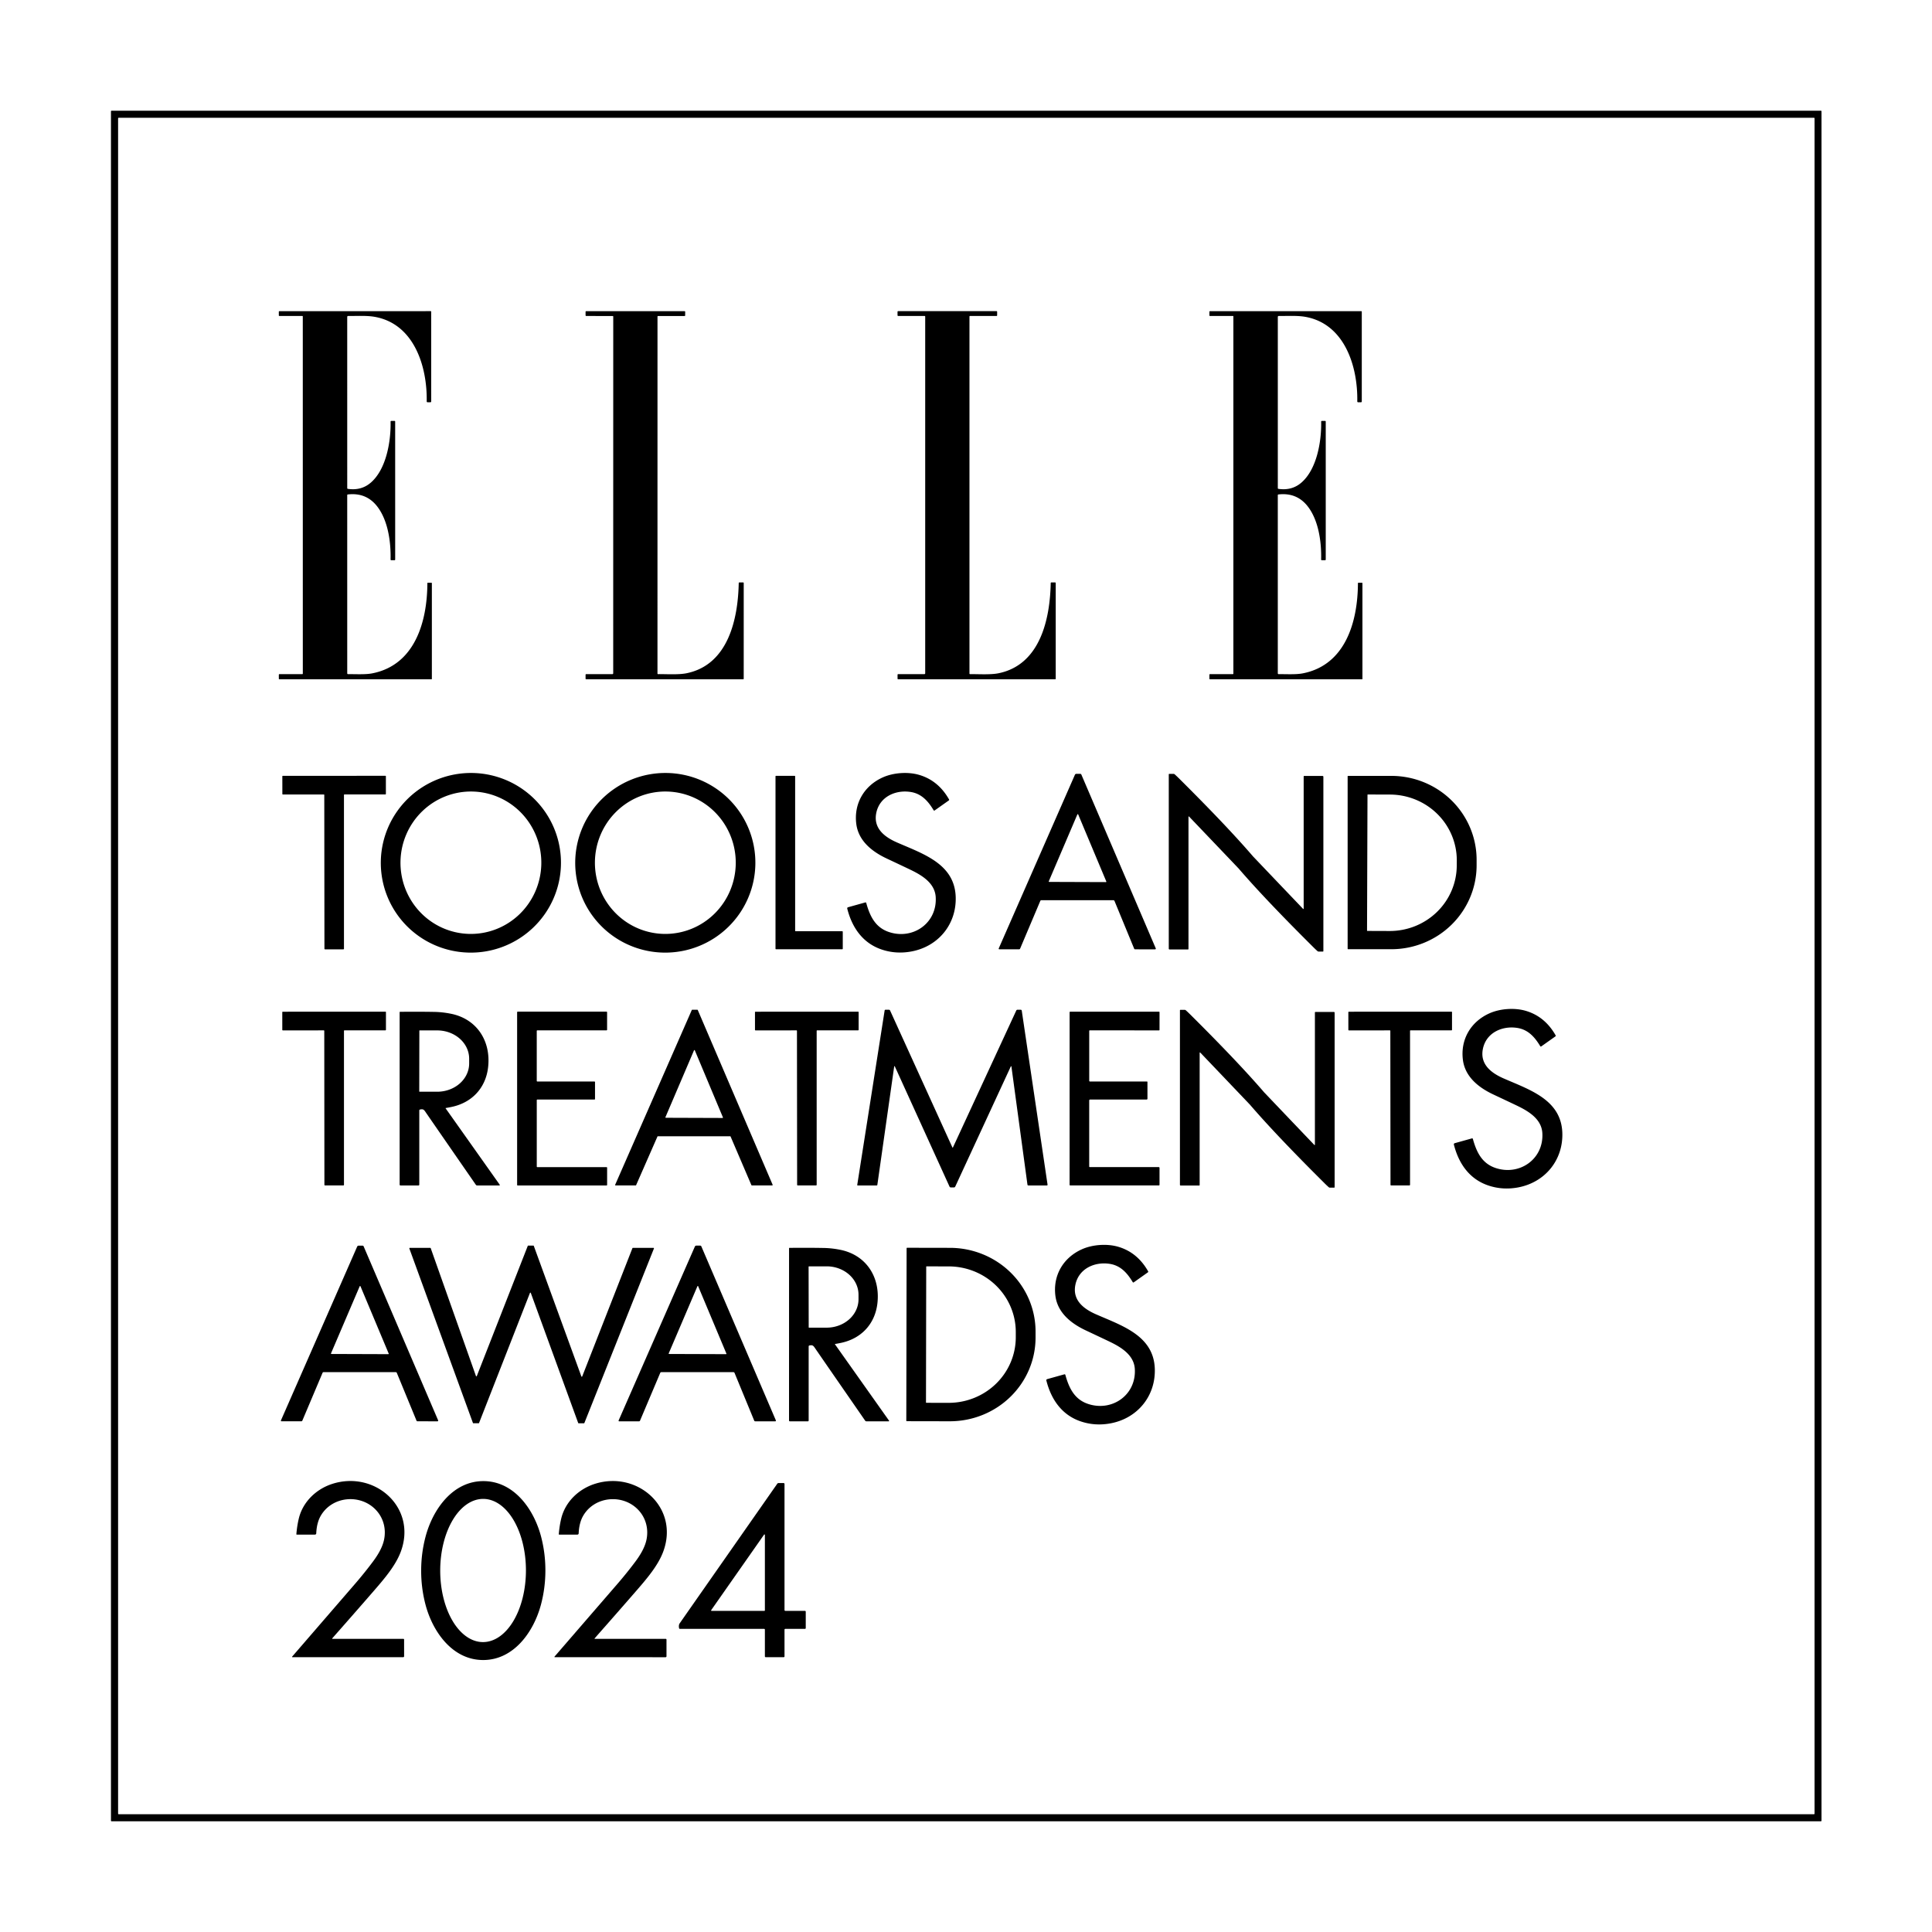 <svg height="1501.00" width="1501.00" viewBox="0.00 0.00 1501.00 1501.00" version="1.1" xmlns="http://www.w3.org/2000/svg">
<path d="M 1415.15 1414.51
  A 0.46 0.46 0.0 0 1 1414.69 1414.97
  L 86.67 1414.97
  A 0.46 0.46 0.0 0 1 86.21 1414.51
  L 86.21 86.49
  A 0.46 0.46 0.0 0 1 86.67 86.03
  L 1414.69 86.03
  A 0.46 0.46 0.0 0 1 1415.15 86.49
  L 1415.15 1414.51
  Z
  M 1409.75 91.98
  A 0.48 0.48 0.0 0 0 1409.27 91.50
  L 92.23 91.50
  A 0.48 0.48 0.0 0 0 91.75 91.98
  L 91.75 1409.02
  A 0.48 0.48 0.0 0 0 92.23 1409.50
  L 1409.27 1409.50
  A 0.48 0.48 0.0 0 0 1409.75 1409.02
  L 1409.75 91.98
  Z" fill="#000000"></path>
<path d="M 270.47 245.49
  A 0.70 0.70 0.0 0 0 269.76 246.19
  L 269.77 379.25
  A 0.56 0.55 -85.8 0 0 270.24 379.80
  Q 280.66 381.33 288.03 375.00
  C 300.16 364.58 303.76 342.84 303.45 327.59
  A 0.58 0.57 -1.0 0 1 304.03 327.00
  L 306.50 327.00
  A 0.51 0.51 0.0 0 1 307.01 327.51
  L 307.02 434.72
  A 0.55 0.55 0.0 0 1 306.47 435.27
  L 304.01 435.27
  A 0.57 0.57 0.0 0 1 303.44 434.69
  C 303.77 420.97 301.43 404.20 293.01 393.40
  Q 284.51 382.50 270.22 384.15
  A 0.53 0.51 -3.8 0 0 269.76 384.66
  L 269.77 523.12
  A 0.65 0.65 0.0 0 0 270.43 523.77
  C 275.55 523.66 283.63 524.23 289.23 523.13
  C 322.53 516.62 331.93 482.67 332.03 453.09
  A 0.33 0.33 0.0 0 1 332.36 452.75
  L 335.16 452.75
  A 0.36 0.36 0.0 0 1 335.52 453.11
  L 335.52 527.44
  A 0.32 0.32 0.0 0 1 335.20 527.76
  L 217.11 527.76
  A 0.48 0.48 0.0 0 1 216.63 527.28
  L 216.63 524.21
  A 0.46 0.46 0.0 0 1 217.09 523.75
  L 234.86 523.75
  A 0.40 0.40 0.0 0 0 235.26 523.35
  L 235.24 245.81
  A 0.31 0.30 90.0 0 0 234.94 245.50
  L 217.08 245.50
  A 0.46 0.46 0.0 0 1 216.62 245.04
  L 216.62 242.20
  A 0.45 0.45 0.0 0 1 217.07 241.75
  L 334.60 241.74
  A 0.40 0.40 0.0 0 1 335.00 242.14
  L 335.01 311.90
  A 0.62 0.61 90.0 0 1 334.40 312.52
  L 332.15 312.52
  A 0.64 0.64 0.0 0 1 331.51 311.87
  C 332.01 284.80 321.76 251.51 291.02 246.14
  C 284.80 245.05 277.37 245.55 270.47 245.49
  Z" fill="#000000"></path>
<path d="M 532.32 242.21
  L 532.32 245.06
  A 0.45 0.45 0.0 0 1 531.87 245.51
  L 511.26 245.51
  A 0.44 0.43 0.0 0 0 510.82 245.94
  L 510.80 523.31
  A 0.43 0.43 0.0 0 0 511.23 523.74
  C 516.96 523.64 526.95 524.36 533.36 523.06
  C 565.77 516.49 573.39 480.96 573.93 452.97
  A 0.48 0.48 0.0 0 1 574.41 452.50
  L 577.36 452.50
  A 0.45 0.45 0.0 0 1 577.81 452.95
  L 577.80 527.34
  A 0.42 0.42 0.0 0 1 577.38 527.76
  L 455.41 527.75
  A 0.47 0.47 0.0 0 1 454.94 527.28
  L 454.94 524.20
  A 0.45 0.45 0.0 0 1 455.39 523.75
  L 475.76 523.75
  A 0.66 0.65 -90.0 0 0 476.41 523.09
  L 476.44 245.95
  A 0.44 0.43 -90.0 0 0 476.01 245.51
  L 455.46 245.50
  A 0.52 0.51 0.0 0 1 454.94 244.99
  L 454.94 242.24
  A 0.50 0.49 0.0 0 1 455.44 241.75
  L 531.87 241.76
  A 0.45 0.45 0.0 0 1 532.32 242.21
  Z" fill="#000000"></path>
<path d="M 774.69 242.19
  L 774.69 245.04
  A 0.45 0.45 0.0 0 1 774.24 245.49
  L 753.63 245.49
  A 0.44 0.43 0.0 0 0 753.19 245.92
  L 753.19 523.32
  A 0.43 0.43 0.0 0 0 753.62 523.75
  C 759.35 523.65 769.34 524.37 775.75 523.07
  C 808.16 516.49 815.78 480.96 816.32 452.97
  A 0.48 0.48 0.0 0 1 816.80 452.50
  L 819.75 452.50
  A 0.45 0.45 0.0 0 1 820.20 452.95
  L 820.20 527.34
  A 0.42 0.42 0.0 0 1 819.78 527.76
  L 697.79 527.76
  A 0.47 0.47 0.0 0 1 697.32 527.29
  L 697.32 524.21
  A 0.45 0.45 0.0 0 1 697.77 523.76
  L 718.15 523.76
  A 0.66 0.65 -90.0 0 0 718.80 523.10
  L 718.80 245.93
  A 0.44 0.43 90.0 0 0 718.37 245.49
  L 697.82 245.49
  A 0.52 0.51 -0.0 0 1 697.30 244.98
  L 697.30 242.23
  A 0.50 0.49 -0.0 0 1 697.80 241.74
  L 774.24 241.74
  A 0.45 0.45 0.0 0 1 774.69 242.19
  Z" fill="#000000"></path>
<path d="M 992.75 246.19
  L 992.75 379.25
  A 0.56 0.55 -85.8 0 0 993.22 379.80
  Q 1003.64 381.33 1011.01 375.00
  C 1023.14 364.58 1026.74 342.84 1026.43 327.59
  A 0.58 0.57 -1.0 0 1 1027.01 327.00
  L 1029.48 327.00
  A 0.51 0.51 0.0 0 1 1029.99 327.51
  L 1029.99 434.72
  A 0.55 0.55 0.0 0 1 1029.44 435.27
  L 1026.98 435.27
  A 0.57 0.57 0.0 0 1 1026.41 434.69
  C 1026.75 420.97 1024.41 404.20 1015.99 393.40
  Q 1007.49 382.50 993.20 384.15
  A 0.53 0.51 -3.8 0 0 992.74 384.66
  L 992.74 523.12
  A 0.65 0.65 0.0 0 0 993.40 523.77
  C 998.52 523.66 1006.60 524.23 1012.20 523.13
  C 1045.50 516.62 1054.90 482.67 1055.00 453.09
  A 0.33 0.33 0.0 0 1 1055.33 452.76
  L 1058.13 452.76
  A 0.36 0.36 0.0 0 1 1058.49 453.12
  L 1058.49 527.44
  A 0.32 0.32 0.0 0 1 1058.17 527.76
  L 940.08 527.76
  A 0.48 0.48 0.0 0 1 939.60 527.28
  L 939.60 524.21
  A 0.46 0.46 0.0 0 1 940.06 523.75
  L 957.83 523.75
  A 0.40 0.40 0.0 0 0 958.23 523.35
  L 958.23 245.81
  A 0.31 0.30 -90.0 0 0 957.93 245.50
  L 940.07 245.50
  A 0.46 0.46 0.0 0 1 939.61 245.04
  L 939.61 242.20
  A 0.45 0.45 0.0 0 1 940.06 241.75
  L 1057.59 241.75
  A 0.40 0.40 0.0 0 1 1057.99 242.15
  L 1057.99 311.91
  A 0.62 0.61 90.0 0 1 1057.38 312.53
  L 1055.13 312.53
  A 0.64 0.64 0.0 0 1 1054.49 311.88
  C 1054.99 284.81 1044.74 251.52 1014.01 246.14
  C 1007.79 245.05 1000.36 245.55 993.46 245.49
  A 0.70 0.70 0.0 0 0 992.75 246.19
  Z" fill="#000000"></path>
<path d="M 434.809 658.407
  A 69.99 69.78 -9.8 0 1 377.717 739.082
  A 69.99 69.78 -9.8 0 1 296.871 682.233
  A 69.99 69.78 -9.8 0 1 353.963 601.558
  A 69.99 69.78 -9.8 0 1 434.809 658.407
  Z
  M 364.402 725.561
  A 55.32 54.71 91.5 0 0 420.541 671.692
  A 55.32 54.71 91.5 0 0 367.298 614.959
  A 55.32 54.71 91.5 0 0 311.159 668.828
  A 55.32 54.71 91.5 0 0 364.402 725.561
  Z" fill="#000000"></path>
<path d="M 585.653 657.325
  A 69.99 69.78 -10.7 0 1 529.836 738.887
  A 69.99 69.78 -10.7 0 1 448.107 683.315
  A 69.99 69.78 -10.7 0 1 503.924 601.753
  A 69.99 69.78 -10.7 0 1 585.653 657.325
  Z
  M 516.331 725.577
  A 55.32 54.71 90.6 0 0 571.617 670.833
  A 55.32 54.71 90.6 0 0 517.489 614.943
  A 55.32 54.71 90.6 0 0 462.203 669.687
  A 55.32 54.71 90.6 0 0 516.331 725.577
  Z" fill="#000000"></path>
<path d="M 658.24 705.92
  A 0.89 0.88 75.3 0 1 658.86 704.85
  L 672.26 701.11
  A 0.60 0.60 0.0 0 1 673.00 701.53
  C 675.97 712.33 680.42 720.83 690.96 724.21
  C 709.45 730.16 728.16 717.13 726.97 696.99
  C 726.35 686.37 716.84 680.40 708.36 676.22
  Q 705.43 674.77 688.81 666.95
  C 677.27 661.52 666.95 653.16 665.27 640.17
  C 663.26 624.44 671.21 610.56 685.83 603.98
  C 694.12 600.25 705.41 599.47 714.10 602.02
  Q 729.00 606.40 737.33 621.10
  A 0.57 0.57 0.0 0 1 737.16 621.86
  L 726.11 629.68
  A 0.52 0.52 0.0 0 1 725.37 629.53
  C 721.07 622.37 715.91 616.50 707.22 615.25
  C 695.42 613.53 683.23 619.20 680.76 631.73
  C 678.42 643.64 687.37 650.36 696.89 654.52
  C 717.09 663.37 741.58 671.03 742.49 696.69
  C 743.25 718.08 728.93 735.47 707.82 739.26
  Q 696.17 741.36 685.34 737.81
  C 670.69 733.02 662.08 721.12 658.24 705.92
  Z" fill="#000000"></path>
<path d="M 897.93 736.80
  A 0.54 0.54 0.0 0 1 897.43 737.56
  L 881.89 737.55
  A 0.82 0.81 78.6 0 1 881.15 737.05
  L 865.86 699.95
  A 0.90 0.89 -11.3 0 0 865.03 699.40
  L 809.01 699.39
  A 0.84 0.83 -78.2 0 0 808.24 699.89
  L 792.54 737.01
  A 0.86 0.85 -78.6 0 1 791.75 737.54
  L 776.38 737.54
  A 0.49 0.49 0.0 0 1 775.93 736.85
  L 835.11 601.94
  A 1.22 1.22 0.0 0 1 836.23 601.21
  L 839.28 601.21
  A 0.92 0.92 0.0 0 1 840.12 601.77
  L 897.93 736.80
  Z
  M 814.82 684.68
  A 0.35 0.35 0.0 0 0 815.14 685.17
  L 859.17 685.32
  A 0.35 0.35 0.0 0 0 859.50 684.83
  L 837.66 632.75
  A 0.35 0.35 0.0 0 0 837.02 632.74
  L 814.82 684.68
  Z" fill="#000000"></path>
<path d="M 962.70 675.21
  Q 962.69 675.16 962.66 675.12
  Q 943.24 654.74 923.79 634.38
  A 0.26 0.25 -67.0 0 0 923.35 634.56
  L 923.35 737.26
  A 0.39 0.39 0.0 0 1 922.97 737.65
  L 908.63 737.65
  A 0.59 0.59 0.0 0 1 908.04 737.06
  L 908.04 601.61
  A 0.37 0.37 0.0 0 1 908.41 601.24
  L 911.73 601.24
  A 1.31 1.30 -23.9 0 1 912.60 601.57
  Q 914.07 602.88 915.41 604.20
  Q 952.88 641.39 973.47 665.32
  Q 973.50 665.36 973.53 665.39
  Q 992.95 685.77 1012.40 706.14
  A 0.26 0.25 -67.0 0 0 1012.84 705.96
  L 1012.84 603.25
  A 0.39 0.39 0.0 0 1 1013.23 602.86
  L 1027.56 602.86
  A 0.59 0.59 0.0 0 1 1028.15 603.45
  L 1028.15 738.91
  A 0.37 0.37 0.0 0 1 1027.78 739.28
  L 1024.46 739.28
  A 1.31 1.30 -23.9 0 1 1023.59 738.95
  Q 1022.12 737.64 1020.78 736.31
  Q 983.31 699.13 962.70 675.21
  Z" fill="#000000"></path>
<path d="M 259.65 737.57
  Q 258.39 737.57 252.56 737.57
  A 0.50 0.49 0.2 0 1 252.06 737.08
  L 251.94 617.61
  A 0.38 0.37 -0.1 0 0 251.56 617.24
  L 219.82 617.27
  A 0.45 0.45 0.0 0 1 219.37 616.82
  L 219.35 603.13
  A 0.35 0.34 -90.0 0 1 219.69 602.78
  Q 221.27 602.77 259.58 602.75
  Q 297.88 602.73 299.46 602.74
  A 0.35 0.34 89.9 0 1 299.80 603.09
  L 299.80 616.78
  A 0.45 0.45 0.0 0 1 299.35 617.23
  L 267.61 617.23
  A 0.38 0.37 -0.0 0 0 267.23 617.60
  L 267.24 737.07
  A 0.50 0.49 -0.3 0 1 266.74 737.56
  Q 260.90 737.57 259.65 737.57
  Z" fill="#000000"></path>
<path d="M 654.76 723.93
  L 654.76 737.07
  A 0.43 0.43 0.0 0 1 654.33 737.50
  L 602.93 737.50
  A 0.43 0.43 0.0 0 1 602.50 737.07
  L 602.50 603.18
  A 0.43 0.43 0.0 0 1 602.93 602.75
  L 617.33 602.75
  A 0.43 0.43 0.0 0 1 617.76 603.18
  L 617.76 723.07
  A 0.43 0.43 0.0 0 0 618.19 723.50
  L 654.33 723.50
  A 0.43 0.43 0.0 0 1 654.76 723.93
  Z" fill="#000000"></path>
<path d="M 1047.00 603.17
  A 0.37 0.37 0.0 0 1 1047.37 602.80
  L 1080.93 602.80
  A 66.27 65.22 0.0 0 1 1147.20 668.02
  L 1147.20 672.24
  A 66.27 65.22 -0.0 0 1 1080.93 737.46
  L 1047.37 737.46
  A 0.37 0.37 0.0 0 1 1047.00 737.09
  L 1047.00 603.17
  Z
  M 1062.43 617.51
  L 1062.07 722.99
  A 0.26 0.26 0.0 0 0 1062.33 723.25
  L 1079.59 723.31
  A 52.02 51.04 0.2 0 0 1131.78 672.45
  L 1131.80 668.53
  A 52.02 51.04 0.2 0 0 1079.96 617.31
  L 1062.70 617.25
  A 0.26 0.26 0.0 0 0 1062.43 617.51
  Z" fill="#000000"></path>
<path d="M 1130.16 888.17
  L 1143.56 884.43
  A 0.60 0.60 0.0 0 1 1144.30 884.85
  C 1147.27 895.65 1151.72 904.15 1162.26 907.53
  C 1180.75 913.48 1199.46 900.44 1198.27 880.30
  C 1197.65 869.68 1188.13 863.71 1179.65 859.53
  Q 1176.72 858.09 1160.10 850.27
  C 1148.56 844.84 1138.24 836.48 1136.56 823.49
  C 1134.54 807.76 1142.49 793.88 1157.11 787.30
  C 1165.40 783.57 1176.69 782.78 1185.38 785.33
  Q 1200.28 789.71 1208.61 804.41
  A 0.57 0.57 0.0 0 1 1208.44 805.17
  L 1197.40 812.99
  A 0.52 0.52 0.0 0 1 1196.66 812.84
  C 1192.35 805.68 1187.19 799.81 1178.50 798.56
  C 1166.70 796.85 1154.51 802.52 1152.05 815.05
  C 1149.71 826.96 1158.66 833.68 1168.18 837.84
  C 1188.38 846.68 1212.87 854.34 1213.79 880.00
  C 1214.55 901.39 1200.23 918.78 1179.12 922.58
  Q 1167.47 924.68 1156.64 921.13
  C 1141.99 916.34 1133.38 904.44 1129.54 889.24
  A 0.89 0.88 75.2 0 1 1130.16 888.17
  Z" fill="#000000"></path>
<path d="M 583.77 920.74
  L 567.60 882.99
  A 0.36 0.36 0.0 0 0 567.27 882.77
  L 511.11 882.77
  A 0.36 0.36 0.0 0 0 510.78 882.99
  L 494.21 920.76
  A 0.36 0.36 0.0 0 1 493.88 920.98
  L 478.26 920.98
  A 0.36 0.36 0.0 0 1 477.93 920.48
  L 537.46 784.71
  A 0.36 0.36 0.0 0 1 537.79 784.49
  L 541.78 784.49
  A 0.36 0.36 0.0 0 1 542.11 784.71
  L 600.27 920.46
  A 0.36 0.36 0.0 0 1 599.93 920.96
  L 584.10 920.96
  A 0.36 0.36 0.0 0 1 583.77 920.74
  Z
  M 516.99 867.96
  A 0.33 0.33 0.0 0 0 517.30 868.42
  L 561.34 868.57
  A 0.33 0.33 0.0 0 0 561.65 868.11
  L 539.81 816.01
  A 0.33 0.33 0.0 0 0 539.20 816.01
  L 516.99 867.96
  Z" fill="#000000"></path>
<path d="M 694.71 828.55
  L 681.62 920.56
  A 0.51 0.50 -86.1 0 1 681.12 921.00
  L 666.34 921.00
  A 0.35 0.35 0.0 0 1 666.00 920.59
  L 687.29 785.05
  A 0.68 0.67 -85.5 0 1 687.95 784.48
  L 690.58 784.48
  A 1.04 1.02 -11.9 0 1 691.52 785.08
  L 739.94 891.49
  A 0.22 0.22 0.0 0 0 740.34 891.49
  L 789.56 785.08
  A 1.02 1.02 0.0 0 1 790.49 784.48
  L 793.00 784.48
  A 0.84 0.83 85.5 0 1 793.82 785.19
  L 813.86 920.39
  A 0.53 0.53 0.0 0 1 813.34 921.00
  L 798.92 921.00
  A 0.68 0.68 0.0 0 1 798.25 920.41
  L 785.78 828.56
  A 0.24 0.24 0.0 0 0 785.33 828.49
  L 742.15 921.87
  A 1.16 1.15 12.4 0 1 741.10 922.54
  L 738.71 922.54
  A 1.11 1.10 -11.9 0 1 737.70 921.89
  L 695.19 828.48
  A 0.25 0.25 0.0 0 0 694.71 828.55
  Z" fill="#000000"></path>
<path d="M 971.40 858.59
  Q 971.39 858.54 971.36 858.51
  Q 951.93 838.11 932.47 817.73
  A 0.26 0.26 0.0 0 0 932.03 817.91
  L 932.03 920.68
  A 0.39 0.39 0.0 0 1 931.64 921.07
  L 917.30 921.07
  A 0.59 0.59 0.0 0 1 916.71 920.48
  L 916.71 784.94
  A 0.37 0.37 0.0 0 1 917.08 784.57
  L 920.40 784.57
  A 1.31 1.30 -23.9 0 1 921.27 784.90
  Q 922.74 786.21 924.08 787.54
  Q 961.57 824.75 982.17 848.70
  Q 982.21 848.73 982.24 848.77
  Q 1001.67 869.16 1021.13 889.54
  A 0.26 0.26 0.0 0 0 1021.57 889.36
  L 1021.57 786.59
  A 0.39 0.39 0.0 0 1 1021.96 786.20
  L 1036.30 786.20
  A 0.59 0.59 0.0 0 1 1036.89 786.79
  L 1036.89 922.33
  A 0.37 0.37 0.0 0 1 1036.52 922.70
  L 1033.20 922.70
  A 1.31 1.30 -23.9 0 1 1032.33 922.37
  Q 1030.86 921.06 1029.52 919.74
  Q 992.03 882.52 971.40 858.59
  Z" fill="#000000"></path>
<path d="M 259.58 786.00
  Q 297.93 785.98 299.51 785.99
  A 0.35 0.34 89.9 0 1 299.85 786.34
  L 299.85 800.05
  A 0.45 0.45 0.0 0 1 299.40 800.50
  L 267.62 800.50
  A 0.38 0.37 -0.0 0 0 267.24 800.87
  L 267.24 920.48
  A 0.50 0.50 0.0 0 1 266.74 920.98
  Q 260.90 920.98 259.64 920.98
  Q 258.39 920.98 252.54 920.98
  A 0.50 0.50 0.0 0 1 252.04 920.49
  L 251.93 800.88
  A 0.38 0.37 -0.1 0 0 251.55 800.51
  L 219.77 800.54
  A 0.45 0.45 0.0 0 1 219.32 800.09
  L 219.31 786.38
  A 0.35 0.34 -90.0 0 1 219.65 786.03
  Q 221.23 786.02 259.58 786.00
  Z" fill="#000000"></path>
<path d="M 346.30 860.84
  A 0.15 0.14 -22.5 0 0 346.20 861.07
  L 388.25 920.45
  A 0.35 0.35 0.0 0 1 387.97 921.00
  L 370.70 921.00
  A 1.24 1.23 72.7 0 1 369.68 920.46
  Q 332.51 866.78 330.46 863.73
  C 329.16 861.79 328.39 861.60 326.33 862.00
  A 0.73 0.72 -5.9 0 0 325.75 862.71
  L 325.75 920.39
  A 0.61 0.61 0.0 0 1 325.14 921.00
  L 311.12 921.00
  A 0.63 0.63 0.0 0 1 310.49 920.37
  L 310.49 786.38
  A 0.29 0.29 0.0 0 1 310.78 786.09
  Q 326.26 785.95 337.74 786.17
  Q 343.95 786.30 350.47 787.62
  C 370.68 791.74 381.58 809.02 379.20 829.32
  C 377.32 845.34 366.56 856.82 350.55 860.05
  Q 348.14 860.54 346.30 860.84
  Z
  M 325.80 800.73
  L 325.72 847.95
  A 0.21 0.21 0.0 0 0 325.93 848.16
  L 339.63 848.18
  A 24.83 21.97 0.1 0 0 364.50 826.25
  L 364.50 822.55
  A 24.83 21.97 0.1 0 0 339.71 800.54
  L 326.01 800.52
  A 0.21 0.21 0.0 0 0 325.80 800.73
  Z" fill="#000000"></path>
<path d="M 417.02 854.72
  L 417.02 906.31
  A 0.46 0.46 0.0 0 0 417.48 906.77
  L 471.22 906.77
  A 0.46 0.46 0.0 0 1 471.68 907.23
  L 471.68 920.56
  A 0.46 0.46 0.0 0 1 471.22 921.02
  L 402.22 921.02
  A 0.46 0.46 0.0 0 1 401.76 920.56
  L 401.76 786.44
  A 0.46 0.46 0.0 0 1 402.22 785.98
  L 471.20 785.98
  A 0.46 0.46 0.0 0 1 471.66 786.44
  L 471.66 800.03
  A 0.46 0.46 0.0 0 1 471.20 800.49
  L 417.47 800.49
  A 0.46 0.46 0.0 0 0 417.01 800.95
  L 417.01 839.78
  A 0.46 0.46 0.0 0 0 417.47 840.24
  L 461.82 840.24
  A 0.46 0.46 0.0 0 1 462.28 840.70
  L 462.28 853.80
  A 0.46 0.46 0.0 0 1 461.82 854.26
  L 417.48 854.26
  A 0.46 0.46 0.0 0 0 417.02 854.72
  Z" fill="#000000"></path>
<path d="M 626.89 920.98
  Q 625.64 920.98 619.79 920.98
  A 0.50 0.50 0.0 0 1 619.30 920.49
  L 619.17 800.88
  A 0.38 0.37 -0.1 0 0 618.79 800.51
  L 587.01 800.54
  A 0.45 0.45 0.0 0 1 586.56 800.09
  L 586.55 786.38
  A 0.35 0.34 -90.0 0 1 586.89 786.03
  Q 588.47 786.02 626.82 786.00
  Q 665.17 785.98 666.75 785.99
  A 0.35 0.34 89.9 0 1 667.09 786.34
  L 667.09 800.05
  A 0.45 0.45 0.0 0 1 666.64 800.50
  L 634.86 800.50
  A 0.38 0.37 -0.0 0 0 634.48 800.87
  L 634.49 920.48
  A 0.50 0.50 0.0 0 1 633.99 920.97
  Q 628.15 920.98 626.89 920.98
  Z" fill="#000000"></path>
<path d="M 891.48 853.59
  A 0.67 0.67 0.0 0 1 890.81 854.26
  L 846.95 854.24
  A 0.73 0.73 0.0 0 0 846.22 854.97
  L 846.22 906.30
  A 0.44 0.44 0.0 0 0 846.66 906.74
  L 900.25 906.74
  A 0.60 0.60 0.0 0 1 900.85 907.34
  L 900.85 920.49
  A 0.49 0.49 0.0 0 1 900.36 920.98
  L 831.48 920.98
  A 0.50 0.50 0.0 0 1 830.98 920.48
  L 831.00 786.44
  A 0.42 0.42 0.0 0 1 831.42 786.02
  L 900.46 786.02
  A 0.40 0.39 0.0 0 1 900.86 786.41
  L 900.85 800.13
  A 0.39 0.39 0.0 0 1 900.46 800.52
  L 846.65 800.50
  A 0.42 0.42 0.0 0 0 846.23 800.92
  L 846.23 839.69
  A 0.55 0.55 0.0 0 0 846.78 840.24
  L 891.10 840.25
  A 0.37 0.36 0.0 0 1 891.47 840.61
  L 891.48 853.59
  Z" fill="#000000"></path>
<path d="M 1087.90 920.98
  Q 1086.64 920.98 1080.80 920.98
  A 0.50 0.50 0.0 0 1 1080.30 920.49
  L 1080.17 800.88
  A 0.38 0.37 -0.1 0 0 1079.79 800.51
  L 1048.01 800.54
  A 0.45 0.45 0.0 0 1 1047.56 800.09
  L 1047.55 786.38
  A 0.35 0.34 -90.0 0 1 1047.89 786.03
  Q 1049.47 786.02 1087.82 786.00
  Q 1126.17 785.98 1127.75 785.99
  A 0.35 0.34 89.9 0 1 1128.09 786.34
  L 1128.09 800.05
  A 0.45 0.45 0.0 0 1 1127.64 800.50
  L 1095.86 800.50
  A 0.38 0.37 -0.0 0 0 1095.48 800.87
  L 1095.49 920.48
  A 0.50 0.50 0.0 0 1 1095.00 920.97
  Q 1089.15 920.98 1087.90 920.98
  Z" fill="#000000"></path>
<path d="M 812.93 1072.54
  A 0.89 0.88 75.2 0 1 813.55 1071.47
  L 826.95 1067.73
  A 0.60 0.60 0.0 0 1 827.69 1068.15
  C 830.66 1078.95 835.11 1087.45 845.65 1090.83
  C 864.13 1096.78 882.84 1083.74 881.66 1063.61
  C 881.04 1052.99 871.52 1047.01 863.04 1042.83
  Q 860.11 1041.39 843.49 1033.57
  C 831.95 1028.14 821.64 1019.78 819.96 1006.79
  C 817.94 991.06 825.89 977.18 840.51 970.60
  C 848.80 966.87 860.09 966.09 868.78 968.64
  Q 883.68 973.02 892.01 987.72
  A 0.57 0.57 0.0 0 1 891.84 988.48
  L 880.80 996.30
  A 0.52 0.52 0.0 0 1 880.06 996.15
  C 875.75 988.99 870.59 983.12 861.90 981.87
  C 850.10 980.15 837.91 985.82 835.45 998.35
  C 833.11 1010.26 842.06 1016.98 851.58 1021.14
  C 871.77 1029.99 896.26 1037.65 897.18 1063.31
  C 897.93 1084.70 883.61 1102.08 862.50 1105.88
  Q 850.85 1107.98 840.02 1104.43
  C 825.37 1099.64 816.77 1087.74 812.93 1072.54
  Z" fill="#000000"></path>
<path d="M 340.39 1103.48
  A 0.54 0.54 0.0 0 1 339.89 1104.24
  L 324.34 1104.23
  A 0.82 0.81 78.6 0 1 323.59 1103.73
  L 308.29 1066.59
  A 0.90 0.90 0.0 0 0 307.46 1066.04
  L 251.38 1066.03
  A 0.84 0.84 0.0 0 0 250.61 1066.54
  L 234.90 1103.69
  A 0.86 0.85 -78.6 0 1 234.11 1104.22
  L 218.72 1104.23
  A 0.49 0.49 0.0 0 1 218.27 1103.54
  L 277.50 968.48
  A 1.22 1.22 0.0 0 1 278.62 967.76
  L 281.67 967.76
  A 0.92 0.92 0.0 0 1 282.52 968.32
  L 340.39 1103.48
  Z
  M 257.16 1051.46
  A 0.33 0.33 0.0 0 0 257.47 1051.92
  L 301.67 1052.07
  A 0.33 0.33 0.0 0 0 301.98 1051.61
  L 280.06 999.33
  A 0.33 0.33 0.0 0 0 279.45 999.33
  L 257.16 1051.46
  Z" fill="#000000"></path>
<path d="M 453.69 1105.76
  L 449.52 1105.76
  A 0.35 0.35 0.0 0 1 449.20 1105.53
  L 412.39 1004.52
  A 0.35 0.35 0.0 0 0 411.73 1004.51
  L 372.19 1105.53
  A 0.35 0.35 0.0 0 1 371.86 1105.75
  L 367.75 1105.75
  A 0.35 0.35 0.0 0 1 367.43 1105.52
  L 318.03 969.97
  A 0.35 0.35 0.0 0 1 318.36 969.50
  L 334.30 969.50
  A 0.35 0.35 0.0 0 1 334.63 969.73
  L 369.78 1069.07
  A 0.35 0.35 0.0 0 0 370.43 1069.09
  L 410.03 967.95
  A 0.35 0.35 0.0 0 1 410.36 967.73
  L 414.40 967.73
  A 0.35 0.35 0.0 0 1 414.72 967.96
  L 451.67 1069.36
  A 0.35 0.35 0.0 0 0 452.33 1069.37
  L 491.34 969.72
  A 0.35 0.35 0.0 0 1 491.67 969.50
  L 507.72 969.50
  A 0.35 0.35 0.0 0 1 508.05 969.98
  L 454.02 1105.54
  A 0.35 0.35 0.0 0 1 453.69 1105.76
  Z" fill="#000000"></path>
<path d="M 602.77 1103.50
  A 0.54 0.54 0.0 0 1 602.27 1104.26
  L 586.72 1104.24
  A 0.82 0.81 78.6 0 1 585.97 1103.74
  L 570.66 1066.60
  A 0.90 0.90 0.0 0 0 569.83 1066.05
  L 513.74 1066.05
  A 0.84 0.84 0.0 0 0 512.97 1066.56
  L 497.25 1103.72
  A 0.86 0.85 -78.6 0 1 496.46 1104.25
  L 481.07 1104.26
  A 0.49 0.49 0.0 0 1 480.62 1103.57
  L 539.85 968.47
  A 1.22 1.22 0.0 0 1 540.97 967.74
  L 544.02 967.74
  A 0.93 0.92 -11.6 0 1 544.87 968.30
  L 602.77 1103.50
  Z
  M 519.52 1051.50
  A 0.30 0.30 0.0 0 0 519.79 1051.92
  L 564.08 1052.07
  A 0.30 0.30 0.0 0 0 564.36 1051.65
  L 542.40 999.27
  A 0.30 0.30 0.0 0 0 541.85 999.27
  L 519.52 1051.50
  Z" fill="#000000"></path>
<path d="M 648.79 1044.16
  A 0.15 0.14 -22.5 0 0 648.69 1044.39
  L 690.69 1103.71
  A 0.35 0.35 0.0 0 1 690.41 1104.26
  L 673.16 1104.26
  A 1.24 1.23 72.7 0 1 672.14 1103.72
  Q 635.01 1050.09 632.97 1047.05
  C 631.67 1045.11 630.90 1044.92 628.84 1045.32
  A 0.73 0.72 -5.9 0 0 628.26 1046.03
  L 628.26 1103.64
  A 0.61 0.61 0.0 0 1 627.65 1104.25
  L 613.64 1104.25
  A 0.63 0.63 0.0 0 1 613.01 1103.62
  L 613.03 969.78
  A 0.29 0.29 0.0 0 1 613.32 969.49
  Q 628.78 969.35 640.25 969.57
  Q 646.45 969.70 652.96 971.02
  C 673.15 975.14 684.04 992.40 681.66 1012.68
  C 679.78 1028.68 669.03 1040.15 653.04 1043.37
  Q 650.63 1043.86 648.79 1044.16
  Z
  M 628.21 984.14
  L 628.29 1031.22
  A 0.28 0.28 0.0 0 0 628.57 1031.50
  L 642.28 1031.48
  A 24.75 22.05 -0.1 0 0 666.99 1009.39
  L 666.99 1005.85
  A 24.75 22.05 -0.1 0 0 642.20 983.84
  L 628.49 983.86
  A 0.28 0.28 0.0 0 0 628.21 984.14
  Z" fill="#000000"></path>
<path d="M 704.36 969.80
  A 0.39 0.39 0.0 0 1 704.75 969.41
  L 738.09 969.47
  A 66.57 65.02 0.1 0 1 804.54 1034.61
  L 804.54 1039.31
  A 66.57 65.02 0.1 0 1 737.85 1104.21
  L 704.51 1104.15
  A 0.39 0.39 0.0 0 1 704.12 1103.76
  L 704.36 969.80
  Z
  M 719.59 984.12
  L 719.41 1089.60
  A 0.26 0.26 0.0 0 0 719.67 1089.86
  L 736.93 1089.89
  A 52.16 50.98 0.1 0 0 789.18 1039.00
  L 789.18 1034.96
  A 52.16 50.98 0.1 0 0 737.11 983.89
  L 719.85 983.86
  A 0.26 0.26 0.0 0 0 719.59 984.12
  Z" fill="#000000"></path>
<path d="M 227.16 1287.50
  A 0.27 0.27 0.0 0 1 226.96 1287.06
  Q 250.92 1259.34 275.69 1230.69
  Q 283.15 1222.07 289.74 1213.25
  C 293.53 1208.17 297.09 1202.32 298.37 1196.26
  C 300.21 1187.52 297.74 1178.75 291.50 1172.52
  C 279.52 1160.57 258.34 1162.48 249.43 1177.23
  Q 246.06 1182.80 245.70 1191.30
  A 1.00 0.99 -88.8 0 1 244.71 1192.26
  L 230.58 1192.26
  A 0.33 0.33 0.0 0 1 230.25 1191.90
  Q 230.80 1185.39 232.13 1179.83
  C 235.24 1166.79 245.65 1156.89 258.09 1152.87
  C 291.33 1142.14 324.35 1171.35 311.28 1205.79
  C 307.23 1216.48 298.63 1226.51 290.56 1235.82
  Q 277.18 1251.25 258.09 1272.90
  A 0.20 0.20 0.0 0 0 258.24 1273.23
  L 313.36 1273.23
  A 0.60 0.59 90.0 0 1 313.95 1273.83
  L 313.96 1286.79
  A 0.71 0.71 0.0 0 1 313.25 1287.50
  L 227.16 1287.50
  Z" fill="#000000"></path>
<path d="M 375.65 1150.70
  C 399.49 1150.76 414.95 1172.79 420.46 1194.15
  Q 423.76 1206.94 423.72 1220.33
  Q 423.69 1233.72 420.32 1246.50
  C 414.69 1267.83 399.11 1289.77 375.28 1289.70
  C 351.44 1289.64 335.98 1267.61 330.47 1246.25
  Q 327.17 1233.45 327.21 1220.07
  Q 327.24 1206.68 330.61 1193.90
  C 336.24 1172.57 351.82 1150.63 375.65 1150.70
  Z
  M 375.213 1275.76
  A 55.62 33.30 90.1 0 0 408.61 1220.198
  A 55.62 33.30 90.1 0 0 375.407 1164.52
  A 55.62 33.30 90.1 0 0 342.01 1220.082
  A 55.62 33.30 90.1 0 0 375.213 1275.76
  Z" fill="#000000"></path>
<path d="M 431.01 1287.50
  A 0.27 0.27 0.0 0 1 430.81 1287.06
  Q 454.78 1259.34 479.56 1230.70
  Q 487.02 1222.08 493.61 1213.27
  C 497.40 1208.19 500.96 1202.34 502.25 1196.28
  C 504.09 1187.54 501.62 1178.77 495.38 1172.54
  C 483.41 1160.58 462.23 1162.49 453.31 1177.24
  Q 449.94 1182.81 449.58 1191.30
  A 1.00 0.99 -88.8 0 1 448.59 1192.26
  L 434.46 1192.26
  A 0.33 0.33 0.0 0 1 434.13 1191.90
  Q 434.68 1185.39 436.01 1179.83
  C 439.13 1166.79 449.54 1156.90 461.98 1152.88
  C 495.22 1142.16 528.23 1171.38 515.15 1205.81
  C 511.10 1216.50 502.50 1226.53 494.43 1235.83
  Q 481.04 1251.26 461.95 1272.90
  A 0.20 0.20 0.0 0 0 462.10 1273.23
  L 517.22 1273.25
  A 0.60 0.59 -90.0 0 1 517.81 1273.85
  L 517.81 1286.81
  A 0.71 0.71 0.0 0 1 517.10 1287.52
  L 431.01 1287.50
  Z" fill="#000000"></path>
<path d="M 626.00 1252.14
  L 626.00 1264.88
  A 0.62 0.62 0.0 0 1 625.38 1265.50
  L 610.10 1265.50
  A 0.60 0.60 0.0 0 0 609.50 1266.10
  L 609.50 1286.87
  A 0.63 0.63 0.0 0 1 608.87 1287.50
  L 594.88 1287.50
  A 0.63 0.63 0.0 0 1 594.25 1286.87
  L 594.25 1266.07
  A 0.57 0.57 0.0 0 0 593.68 1265.50
  L 528.20 1265.50
  A 0.61 0.61 0.0 0 1 527.60 1265.01
  Q 527.09 1262.58 528.11 1261.12
  Q 532.08 1255.42 603.88 1152.71
  A 1.17 1.17 0.0 0 1 604.83 1152.22
  L 608.80 1152.22
  A 0.70 0.70 0.0 0 1 609.50 1152.92
  L 609.50 1250.89
  A 0.61 0.61 0.0 0 0 610.11 1251.50
  L 625.35 1251.50
  A 0.65 0.64 -0.0 0 1 626.00 1252.14
  Z
  M 594.25 1192.49
  A 0.35 0.35 0.0 0 0 593.61 1192.29
  L 552.53 1250.95
  A 0.35 0.35 0.0 0 0 552.81 1251.50
  L 593.90 1251.50
  A 0.35 0.35 0.0 0 0 594.25 1251.15
  L 594.25 1192.49
  Z" fill="#000000"></path>
</svg>
